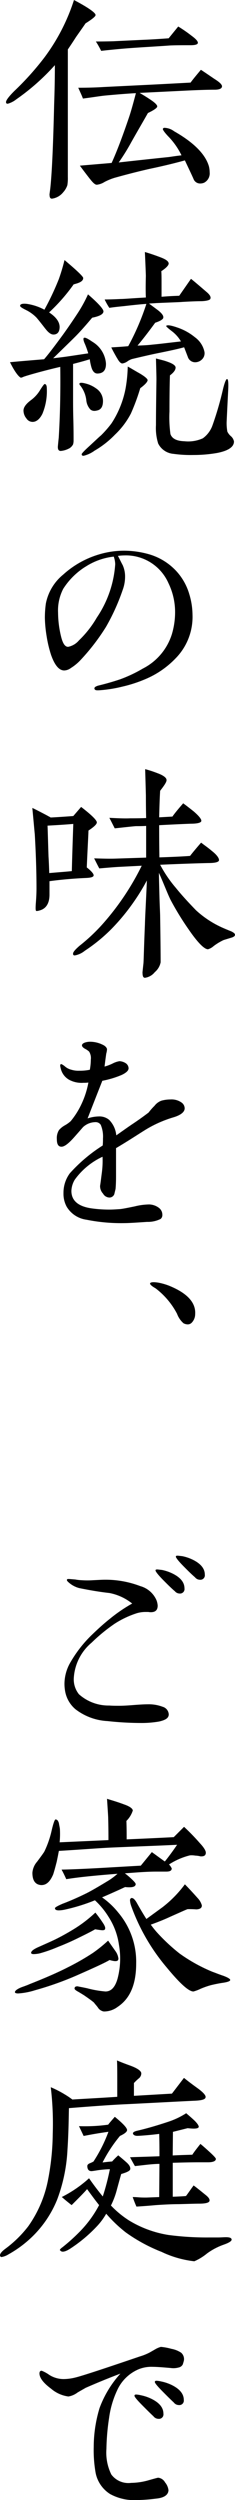 <svg xmlns="http://www.w3.org/2000/svg" width="20.115" height="213.525" viewBox="0 0 20.115 213.525">
  <path id="sec2_line_17" d="M483.274,2564.1a2.774,2.774,0,0,1-1.238-1.785,11.111,11.111,0,0,1-.168-2.246,11.53,11.53,0,0,1,.5-3.318,9.037,9.037,0,0,1,1.785-2.939c-.777.293-1.785.693-2.982,1.218-.1.063-.336.189-.693.4a1.762,1.762,0,0,1-.777.337,2.867,2.867,0,0,1-1.49-.672c-.651-.482-.987-.924-.987-1.3,0-.147.063-.23.189-.23a3.061,3.061,0,0,1,.651.356,2.287,2.287,0,0,0,1.219.357,4.217,4.217,0,0,0,.986-.126c.546-.126,2.394-.734,5.543-1.805a4.675,4.675,0,0,0,.84-.337l.441-.251a1.983,1.983,0,0,1,.525-.231,4.961,4.961,0,0,1,.9.168,2.2,2.2,0,0,1,.84.336.727.727,0,0,1,.231.651,2.741,2.741,0,0,1-.105.357.517.517,0,0,1-.356.252,1.659,1.659,0,0,1-.672.041c-.714-.063-1.218-.1-1.533-.1a2.89,2.89,0,0,0-1.218.21,3.523,3.523,0,0,0-1.826,1.785,8.064,8.064,0,0,0-.693,2.352,19.5,19.5,0,0,0-.231,2.666,4.228,4.228,0,0,0,.42,2.184,1.823,1.823,0,0,0,1.7.714,5.637,5.637,0,0,0,1.512-.23c.525-.148.756-.211.8-.211a.771.771,0,0,1,.588.4,1.284,1.284,0,0,1,.293.671c-.021.4-.378.652-1.07.715a14.777,14.777,0,0,1-1.68.126A4.293,4.293,0,0,1,483.274,2564.1Zm3.716-6.635c-.315-.293-.608-.588-.9-.882-.482-.482-.734-.777-.734-.881,0-.064.041-.105.147-.105a2.321,2.321,0,0,1,.4.063,3.684,3.684,0,0,1,.924.315q1.007.5,1.007,1.26a.383.383,0,0,1-.419.44A.547.547,0,0,1,486.99,2557.468Zm1.743-1.176c-.315-.294-.609-.588-.9-.882-.482-.483-.734-.777-.734-.882,0-.063.042-.105.147-.105a2.4,2.4,0,0,1,.4.063,3.744,3.744,0,0,1,.924.315q1.007.505,1.008,1.26a.384.384,0,0,1-.42.441A.545.545,0,0,1,488.733,2556.292Zm-1.008-12.854a14.036,14.036,0,0,1-3.108-1.679,11.685,11.685,0,0,1-1.679-1.6,5.741,5.741,0,0,1-.735,1.008,12.426,12.426,0,0,1-2.246,1.91c-.462.316-.777.4-.923.253l-.063-.063c0-.064.084-.147.23-.252a15.658,15.658,0,0,0,1.386-1.239,9.631,9.631,0,0,0,1.742-2.352c-.336-.419-.671-.882-1.029-1.365-.273.315-.714.756-1.323,1.365-.189-.147-.482-.378-.84-.693a10.48,10.48,0,0,0,2.331-1.6c.378.546.777,1.071,1.175,1.554a20.534,20.534,0,0,0,.609-2.331,9.688,9.688,0,0,0-.987.084c-.4.064-.545.084-.588.084-.231,0-.357-.148-.357-.441,0-.085.063-.168.211-.231a2.524,2.524,0,0,0,.315-.147,12.539,12.539,0,0,0,1.281-2.541c-.462.063-1.176.168-2.121.357l-.4-.84a14.324,14.324,0,0,0,2.5-.126c.105-.147.294-.357.567-.672.693.567,1.05.945,1.05,1.134,0,.147-.211.315-.609.5a12.146,12.146,0,0,0-1.49,2.267c.189-.021.462-.063.819-.084a5.965,5.965,0,0,1,.525-.525c.23.189.482.4.714.608s.336.4.315.567c-.021.147-.273.273-.777.42-.126.441-.252.9-.378,1.365a6.725,6.725,0,0,1-.5,1.323,8.188,8.188,0,0,0,1.553,1.281,9.272,9.272,0,0,0,3.38,1.238,25.062,25.062,0,0,0,3.506.211h.714c.274,0,.5-.022.693-.022.315,0,.483.063.483.211,0,.125-.231.273-.714.44a5.526,5.526,0,0,0-1.386.735,4.6,4.6,0,0,1-1.092.671A8.737,8.737,0,0,1,487.725,2543.439Zm-13.837.378a.161.161,0,0,1-.042-.1c0-.148.148-.337.463-.568a9.885,9.885,0,0,0,1.952-1.911,10.178,10.178,0,0,0,1.679-3.883,21.445,21.445,0,0,0,.42-4.01,26.387,26.387,0,0,0-.168-3.99,9.148,9.148,0,0,1,1.26.651,6.851,6.851,0,0,1,.588.4c.987-.063,2.268-.126,3.843-.231v-1.26c0-.8,0-1.406-.022-1.847.189.084.546.23,1.071.419.651.231.987.462,1.008.672a.547.547,0,0,1-.21.44,4.278,4.278,0,0,0-.42.4v1.092l3.254-.189,1.029-1.344c.231.189.609.483,1.134.86s.756.651.714.8c-.021.189-.357.273-1.008.294-1.322.063-3.233.167-5.773.293-1.407.063-3.045.189-4.913.336-.022.777-.022,1.974-.126,3.549a13.943,13.943,0,0,1-.882,4.262,9.253,9.253,0,0,1-2.2,3.233,9.694,9.694,0,0,1-1.974,1.449,1.606,1.606,0,0,1-.581.225A.106.106,0,0,1,473.889,2543.817Zm11.317-5.081c.042,0,.211,0,.483.022s.5.021.693.021l1.092-.042.021-2.834c-.23,0-.567.021-.986.063l-1.113.126c-.084-.147-.23-.4-.419-.756.545-.021,1.385-.042,2.519-.084,0-.441,0-1.092-.021-1.911-.609.084-1.638.168-1.89.168-.126,0-.315-.042-.356-.19q-.032-.157.378-.251c.9-.211,1.742-.463,2.624-.756a6.716,6.716,0,0,0,1.553-.735c.147.126.4.336.714.63.274.273.378.462.357.546-.042.147-.357.167-.945.1l-1.26.315-.021,2.016c.357-.021.923-.042,1.679-.063.148-.231.378-.525.693-.924.336.273.63.546.882.777.293.273.441.442.441.5,0,.188-.231.293-.672.293H490.9c-.777,0-1.533.021-2.267.042v2.9q.882-.031,1.134-.063c.147-.189.356-.5.651-.9.21.147.545.419.986.777.274.21.4.378.378.525-.021.168-.315.252-.9.252-.315,0-.9.021-1.722.042-.441,0-1.092.021-1.994.084q-.662.063-1.638.126Q485.395,2539.271,485.205,2538.735Zm-2.582-15.877a.723.723,0,0,1-.4-.315c-.105-.148-.231-.274-.337-.42-.167-.146-.462-.356-.86-.63-.168-.1-.336-.21-.525-.315s-.274-.188-.274-.252c0-.126.085-.189.231-.189h.042c.063.022.336.063.818.168a9.006,9.006,0,0,0,1.554.273c.482,0,.819-.356,1.029-1.07a6.693,6.693,0,0,0,.126-2.919,5.9,5.9,0,0,0-.882-2.373,6.655,6.655,0,0,0-1.175-1.428,15.666,15.666,0,0,1-2.583.8,2.687,2.687,0,0,1-.5.063c-.23,0-.336-.063-.336-.189,0-.063.21-.189.651-.378.441-.167,1.071-.42,1.931-.84.4-.189,1.093-.588,2.058-1.176a5.839,5.839,0,0,0,.714-.545c-1.89.147-3.36.293-4.388.462-.084-.189-.21-.462-.4-.819.336,0,1.742-.041,4.22-.189l2.561-.147.945-1.155c.273.189.63.462,1.112.8.252-.315.609-.778,1.05-1.428-1.2.063-3.024.126-5.48.231-1.029.041-2.561.167-4.64.293q-.094.5-.189.945c-.063.231-.147.588-.293,1.05-.274.651-.609.944-1.05.923-.482-.042-.734-.378-.734-1.05a1.615,1.615,0,0,1,.4-.944q.567-.756.63-.882a8.279,8.279,0,0,0,.608-1.742c.148-.652.274-.987.337-.987.147,0,.23.105.293.315.022.147.063.315.085.483a7.464,7.464,0,0,1-.022,1.155l4.179-.189c0-.4,0-1.029-.022-1.848,0-.189-.041-.735-.1-1.68.315.105.8.231,1.47.483.482.168.734.357.734.525a2.2,2.2,0,0,1-.545.882c.021.609.021,1.113.021,1.512v.063q2.2-.094,4.031-.189l.882-.882a18.458,18.458,0,0,1,1.364,1.407c.357.378.5.651.5.8,0,.23-.147.336-.462.315a1.945,1.945,0,0,0-.441-.064,1.83,1.83,0,0,0-.462-.021,5.917,5.917,0,0,0-1.785.777,1.309,1.309,0,0,1,.231.337c0,.189-.148.273-.463.273h-.84c-.9,0-1.805.084-2.708.147a5.873,5.873,0,0,1,.525.441c.273.252.42.42.4.5-.021.168-.189.252-.545.252a2.454,2.454,0,0,1-.357-.021c-.588.273-1.238.566-1.974.882a6.676,6.676,0,0,1,1.386,1.3,6.51,6.51,0,0,1,1.533,4.346c0,1.785-.525,3-1.575,3.7a1.953,1.953,0,0,1-1.112.4A.471.471,0,0,1,482.623,2522.858Zm-7.5-1.617c0-.126.189-.273.546-.419.231-.085.482-.168.714-.274,1.386-.545,2.478-1.028,3.254-1.427a20.781,20.781,0,0,0,2.163-1.239,11.943,11.943,0,0,0,1.3-1.049c.231.336.441.629.63.9a1.37,1.37,0,0,1,.252.631c0,.188-.126.251-.4.21a2.833,2.833,0,0,1-.357-.085c-.378.231-1.344.672-2.876,1.345a27.082,27.082,0,0,1-3.506,1.238,6.068,6.068,0,0,1-1.427.273C475.232,2521.346,475.127,2521.305,475.127,2521.241Zm12.934-2.183a17.043,17.043,0,0,1-2.982-5.186,1.708,1.708,0,0,1-.1-.462.21.21,0,0,1,.1-.21q.221-.062.5.441c.189.336.441.777.8,1.345l1.385-1.009a9.908,9.908,0,0,0,1.911-1.952c.231.231.609.63,1.093,1.176a1.484,1.484,0,0,1,.356.609c.021.23-.147.336-.462.357a7.075,7.075,0,0,0-.756-.021c-.084.021-.588.252-1.49.651-.357.168-.9.4-1.659.672a7.848,7.848,0,0,0,.5.63,15.992,15.992,0,0,0,1.952,1.827,13.92,13.92,0,0,0,2.835,1.574c.189.063.482.189.923.337.4.147.588.273.588.356,0,.105-.23.189-.693.252q-.409.062-.944.189a6.673,6.673,0,0,0-.9.315,3.649,3.649,0,0,1-.608.23C489.992,2521.178,489.216,2520.464,488.061,2519.058Zm-11.548-1.176c0-.147.189-.294.546-.463.608-.273,1.133-.5,1.574-.714.42-.21.924-.482,1.512-.84a11.307,11.307,0,0,0,1.868-1.427,10.412,10.412,0,0,1,.63.86c.189.273.252.463.189.567-.021.063-.105.083-.231.083-.021,0-.23-.021-.608-.083-.21.126-.651.357-1.344.693-.588.294-1.2.567-1.848.819a11.942,11.942,0,0,1-1.553.546,2.759,2.759,0,0,1-.5.063C476.6,2517.988,476.513,2517.945,476.513,2517.882Zm6.529-19.8a4.894,4.894,0,0,1-2.729-1.008,2.606,2.606,0,0,1-.861-1.407,3.552,3.552,0,0,1-.084-.8,3.686,3.686,0,0,1,.525-1.827,10.641,10.641,0,0,1,1.827-2.33c.5-.482,1.007-.945,1.511-1.344a13.223,13.223,0,0,1,1.932-1.323,4.451,4.451,0,0,0-1.953-.9c-.588-.063-1.449-.189-2.582-.42a2.192,2.192,0,0,1-.945-.525c-.063-.063-.105-.1-.105-.167s.042-.085.126-.085c.126,0,.315.022.588.042a3.726,3.726,0,0,0,.567.063,7.053,7.053,0,0,0,.945,0c.462-.021.777-.042.966-.042a8.349,8.349,0,0,1,3.086.545,2.132,2.132,0,0,1,1.386,1.2,1.568,1.568,0,0,1,.105.463c0,.378-.189.567-.588.567a.991.991,0,0,1-.211-.021h-.21a2.634,2.634,0,0,0-.756.1,8.015,8.015,0,0,0-1.911.9,14.538,14.538,0,0,0-1.974,1.617,4.275,4.275,0,0,0-1.533,3.064,2.036,2.036,0,0,0,.441,1.345,3.8,3.8,0,0,0,2.6.965c.273.021.567.021.882.021q.409,0,1.2-.063t1.2-.063a3.344,3.344,0,0,1,1.281.21.714.714,0,0,1,.526.651c0,.315-.274.483-.819.609a8.8,8.8,0,0,1-1.6.126A26.556,26.556,0,0,1,483.043,2498.079Zm5.754-11.107c-.315-.273-.609-.567-.9-.86-.482-.483-.734-.8-.734-.9,0-.063.042-.084.147-.084.063,0,.189.021.4.042a3.715,3.715,0,0,1,.924.315q1.007.5,1.008,1.26a.384.384,0,0,1-.42.441A.543.543,0,0,1,488.8,2486.972Zm1.742-1.176c-.315-.273-.609-.567-.9-.861-.483-.482-.735-.8-.735-.9,0-.063.042-.084.147-.084.064,0,.189.021.4.042a3.725,3.725,0,0,1,.923.315q1.008.505,1.008,1.26a.383.383,0,0,1-.42.441A.545.545,0,0,1,490.539,2485.8Zm-.987-21.7a1.98,1.98,0,0,1-.545-.8,6.51,6.51,0,0,0-1.848-2.184c-.336-.189-.483-.336-.462-.419q.062-.158.693-.063a5.085,5.085,0,0,1,.9.252c1.574.629,2.33,1.448,2.267,2.435a1.06,1.06,0,0,1-.293.734.478.478,0,0,1-.349.148A.786.786,0,0,1,489.551,2464.1Zm-8.294-8.837a2.334,2.334,0,0,1-1.7-1.113,2.294,2.294,0,0,1-.273-1.155,2.787,2.787,0,0,1,.545-1.7,13.416,13.416,0,0,1,2.813-2.373,5.532,5.532,0,0,0,.022-.587,2.593,2.593,0,0,0-.19-1.176.519.519,0,0,0-.482-.23,1.575,1.575,0,0,0-1.029.419c-.021.021-.273.315-.756.86s-.84.819-1.092.819c-.273,0-.4-.21-.4-.651a1.282,1.282,0,0,1,.189-.777,1.873,1.873,0,0,1,.5-.4,2.655,2.655,0,0,0,.5-.357,6.8,6.8,0,0,0,.945-1.512,7.422,7.422,0,0,0,.567-1.785,2.719,2.719,0,0,1-.42.022,2.238,2.238,0,0,1-1.218-.252,1.484,1.484,0,0,1-.671-.778,2.277,2.277,0,0,1-.105-.419c0-.105.042-.168.105-.147a1.344,1.344,0,0,1,.315.21,1.345,1.345,0,0,0,.545.273,2.043,2.043,0,0,0,.672.083,4.168,4.168,0,0,0,.9-.083,4.886,4.886,0,0,0,.084-.861,1.047,1.047,0,0,0-.147-.693,1.635,1.635,0,0,0-.336-.231c-.189-.1-.273-.209-.273-.293,0-.105.084-.189.273-.252a1.435,1.435,0,0,1,.462-.063,2.453,2.453,0,0,1,1.029.252c.231.1.378.273.378.4a1.717,1.717,0,0,1-.063.357c-.021.126-.105.756-.147,1.113a4.238,4.238,0,0,0,.671-.252,1.941,1.941,0,0,1,.609-.21,1.094,1.094,0,0,1,.525.168.542.542,0,0,1,.252.44c0,.189-.189.378-.588.567a8.1,8.1,0,0,1-1.659.5q-.536,1.355-1.26,3.213a3.192,3.192,0,0,1,.945-.168,1.3,1.3,0,0,1,.9.293,2.174,2.174,0,0,1,.609,1.323c.482-.336.944-.671,1.385-.966.315-.21.777-.525,1.386-.987a4.9,4.9,0,0,1,.5-.568,1.32,1.32,0,0,1,.588-.44,2.9,2.9,0,0,1,.777-.105,1.474,1.474,0,0,1,.966.273.618.618,0,0,1,.252.483c0,.315-.336.588-.986.777a10.108,10.108,0,0,0-2.289,1.008c-.588.357-1.427.923-2.6,1.616v2.415c0,.5-.021.861-.041,1.071-.022.105-.063.252-.105.441a.452.452,0,0,1-.4.294.646.646,0,0,1-.567-.337.935.935,0,0,1-.252-.672c.041-.23.084-.608.147-1.091a7.781,7.781,0,0,0,.063-1.386,6.1,6.1,0,0,0-2.372,1.953,1.971,1.971,0,0,0-.294.966c0,.818.567,1.323,1.722,1.49a10.99,10.99,0,0,0,1.533.105c.294,0,.589-.022.9-.042.23-.021.651-.105,1.259-.23a5.422,5.422,0,0,1,1.26-.168,1.447,1.447,0,0,1,.819.293.736.736,0,0,1,.293.588.431.431,0,0,1-.147.357,2.424,2.424,0,0,1-1.155.252c-.945.063-1.575.105-1.931.105A15.038,15.038,0,0,1,481.258,2455.26Zm4.788-21.083c0-.042.021-.252.084-.819.021-.231.041-1.323.126-3.318.021-.819.1-2.079.167-3.758a17.276,17.276,0,0,1-1.133,1.848,17.806,17.806,0,0,1-1.932,2.33,14.174,14.174,0,0,1-2.246,1.827,1.9,1.9,0,0,1-.86.4c-.105,0-.148-.042-.148-.147,0-.147.189-.357.546-.671a15.506,15.506,0,0,0,2.12-2.016,22.285,22.285,0,0,0,3.212-4.829l-2.057.105q-.5.031-1.574.126c-.105-.189-.252-.483-.441-.861.651.021,1.281.042,1.868.021l2.582-.084v-2.708c-.314.021-.608.021-.881.021-.274.021-.861.084-1.806.189-.1-.189-.252-.5-.462-.9.777.042,1.364.063,1.785.042.336,0,.8,0,1.364-.022-.021-.945-.021-1.575-.021-1.889,0-.063-.021-.841-.063-2.289a9.874,9.874,0,0,1,1.029.336c.525.189.8.4.8.588.021.147-.168.441-.546.924-.041.651-.063,1.407-.084,2.267l1.134-.063c.189-.273.5-.651.923-1.134.315.231.609.463.9.693.462.4.672.672.651.819s-.336.231-.9.231q-.882.031-2.708.126c0,.609,0,1.511.021,2.75,1.239-.042,2.1-.085,2.624-.126q.316-.409.945-1.134c.294.231.609.441.9.693.462.357.651.651.63.819-.021.147-.315.231-.9.231-.9.021-2.268.063-4.136.147a10.7,10.7,0,0,0,1.344,1.974c.525.651,1.113,1.281,1.722,1.911a8.4,8.4,0,0,0,2.415,1.553c.189.084.4.168.609.252.21.105.315.189.315.293s-.105.189-.337.253c-.4.125-.63.188-.671.21a4.819,4.819,0,0,0-.819.5,1.275,1.275,0,0,1-.483.273c-.315,0-.881-.567-1.659-1.7a24.321,24.321,0,0,1-1.533-2.5c-.273-.545-.567-1.344-1.008-2.33,0,.44.022,1.071.042,1.889.022.924.063,1.553.063,1.869.042,2.5.042,3.8.042,3.884a1.476,1.476,0,0,1-.5.841,1.306,1.306,0,0,1-.84.482C486.108,2434.6,486.046,2434.449,486.046,2434.176Zm-9.092-5.291c-.063-.022-.063-.211-.042-.589.042-.5.063-.945.063-1.344,0-1.259-.041-2.793-.147-4.619-.021-.189-.084-.923-.21-2.246.315.147.714.356,1.238.63.063.041.189.1.336.188.42-.021,1.071-.062,1.932-.125l.671-.778c.9.693,1.344,1.134,1.344,1.323,0,.147-.23.378-.714.693-.021.609-.084,1.659-.147,3.15.4.314.588.545.588.671,0,.147-.21.21-.651.23-.966.042-2.016.126-3.128.274v1.155c0,.735-.294,1.2-.84,1.344a1.052,1.052,0,0,1-.247.05A.111.111,0,0,1,476.954,2428.885Zm.966-7.286c.021.483.042,1.365.084,2.646.022.315.042.8.063,1.407.672-.063,1.323-.105,1.932-.168q.031-1.354.126-4.031C479.41,2421.515,478.676,2421.557,477.92,2421.6Zm4.01-11.72c0-.1.126-.189.378-.252.777-.188,1.386-.378,1.827-.525a11.878,11.878,0,0,0,1.952-.923,4.951,4.951,0,0,0,2.478-2.939,6.565,6.565,0,0,0,.273-1.848,5.656,5.656,0,0,0-.567-2.5,3.98,3.98,0,0,0-3.758-2.373,4.494,4.494,0,0,0-.566.042c.167.315.293.588.4.777a2.348,2.348,0,0,1,.21.945,3.275,3.275,0,0,1-.21,1.2,17.876,17.876,0,0,1-1.428,3.149,18.114,18.114,0,0,1-2.183,2.834,4.074,4.074,0,0,1-.819.672,1,1,0,0,1-.567.209c-.44,0-.818-.44-1.133-1.344a10.343,10.343,0,0,1-.378-1.6,10.915,10.915,0,0,1-.147-1.533,8.762,8.762,0,0,1,.084-1.239,4.242,4.242,0,0,1,1.49-2.478,7.885,7.885,0,0,1,3-1.7,7.465,7.465,0,0,1,2.226-.336,7.889,7.889,0,0,1,2.079.294,5.125,5.125,0,0,1,2.372,1.448,4.974,4.974,0,0,1,1.112,1.974,6.216,6.216,0,0,1,.274,1.743,5.048,5.048,0,0,1-1.449,3.737,7.722,7.722,0,0,1-2.415,1.7,11.615,11.615,0,0,1-2.142.714,11.429,11.429,0,0,1-2.015.315c-.032,0-.061,0-.089,0C482.027,2410.051,481.93,2409.989,481.93,2409.879Zm-.8-10.372a6.094,6.094,0,0,0-1.868,1.868,4.022,4.022,0,0,0-.441,2.037,8.85,8.85,0,0,0,.252,2.016c.148.608.336.9.609.9a1.623,1.623,0,0,0,.923-.546,8.885,8.885,0,0,0,1.533-1.952,9.233,9.233,0,0,0,1.575-4.557,2.083,2.083,0,0,0-.126-.651A5.575,5.575,0,0,0,481.132,2399.507Zm-.293-9.62c0-.063.21-.294.651-.693.567-.525.9-.841,1.008-.924a9.322,9.322,0,0,0,.9-1.029,8.262,8.262,0,0,0,1.2-2.96,12.052,12.052,0,0,0,.189-1.89c.21.105.545.315,1.029.588.462.273.693.483.671.588-.021.147-.23.378-.63.672a17.756,17.756,0,0,1-.8,2.163,6.8,6.8,0,0,1-1.364,1.805,7.972,7.972,0,0,1-1.743,1.365,2.667,2.667,0,0,1-.945.441C480.9,2390.013,480.839,2389.971,480.839,2389.887Zm7.853-.042a1.608,1.608,0,0,1-1.3-.882,4.428,4.428,0,0,1-.189-1.575c0-1.092.021-2.393.041-3.884,0-.379-.021-.987-.041-1.806.377.105.692.168.966.273.189.064.714.253.714.5,0,.19-.126.4-.483.672-.021.5-.041,1.533-.041,3.086a10.428,10.428,0,0,0,.084,1.932c.147.4.546.588,1.2.608a3.043,3.043,0,0,0,1.574-.252,2.325,2.325,0,0,0,.819-1.092,27.459,27.459,0,0,0,.9-3.086c.148-.609.274-.9.357-.882.105.021.126.378.084,1.113-.084,1.659-.126,2.541-.126,2.6a4.037,4.037,0,0,0,.063.777,1.21,1.21,0,0,0,.315.4.8.8,0,0,1,.252.442c0,.462-.482.8-1.47.986a11.816,11.816,0,0,1-2.015.168A10.546,10.546,0,0,1,488.691,2389.845Zm-9.889-.546c0-.1.021-.272.042-.5.021-.211.041-.357.041-.42.126-2.12.148-4.116.126-5.962-1.281.293-2.708.692-3.128.84a1.017,1.017,0,0,1-.23.084c-.105,0-.463-.336-.945-1.323.651-.063,1.638-.147,2.918-.252.4-.462.924-1.155,1.617-2.1.5-.694.923-1.323,1.281-1.869a11.775,11.775,0,0,0,.86-1.574c.9.777,1.344,1.28,1.323,1.469-.021.231-.336.4-.966.525-.567.673-1.049,1.219-1.47,1.638-.357.357-.986.966-1.868,1.827l.693-.084c.525-.062,1.3-.188,2.309-.336a7.585,7.585,0,0,0-.274-.777c-.147-.315-.167-.5-.1-.545.1-.063.336.063.734.336a2.368,2.368,0,0,1,1.155,1.827q.032.85-.692.881c-.274.021-.463-.189-.567-.588a4.574,4.574,0,0,1-.126-.63c-.462.147-.945.274-1.428.4v2.981c0,.42,0,1.008.022,1.764.021.8.021,1.386.021,1.785a1.168,1.168,0,0,1-.042.336.837.837,0,0,1-.441.4,1.771,1.771,0,0,1-.629.167C478.885,2389.593,478.8,2389.488,478.8,2389.3Zm-2.708-2.5a1.071,1.071,0,0,1-.231-.652q0-.409.63-.882a2.973,2.973,0,0,0,.8-.882c.211-.336.336-.5.378-.5.126,0,.189.127.189.4a5.023,5.023,0,0,1-.378,2.142c-.23.461-.525.692-.84.692A.631.631,0,0,1,476.094,2386.8Zm5.5-.735a1.357,1.357,0,0,1-.357-.819,2.508,2.508,0,0,0-.5-1.218c-.084-.084-.1-.148-.084-.189.042-.083.21-.083.525,0a2.571,2.571,0,0,1,.9.419,1.289,1.289,0,0,1,.589,1.071c0,.483-.168.756-.526.819a.8.8,0,0,1-.208.03A.519.519,0,0,1,481.595,2386.066Zm2.267-4.409c-.167-.294-.336-.589-.482-.9.273-.022.756-.042,1.448-.105a20.97,20.97,0,0,0,1.554-3.612c-.357.021-1.008.084-1.911.189-.42.042-.84.085-1.26.148a5.412,5.412,0,0,1-.4-.715c.063,0,.525,0,1.385-.042.274,0,.987-.063,2.142-.126-.021-.441-.021-1.05,0-1.848,0-.022-.021-.714-.084-2.037.293.083.756.23,1.364.462.441.168.672.336.672.525,0,.146-.211.377-.63.651.021.23.021.608.021,1.155v1.029c.273-.022.777-.064,1.512-.085l1.008-1.448c.293.231.734.609,1.344,1.133q.409.347.315.567c-.022.105-.274.189-.735.21-.378,0-.945.021-1.679.063-.189.021-.945.042-2.226.1-.21.021-.42.021-.609.042l.735.546c.356.273.525.5.482.671-.021.126-.252.274-.692.42q-.85,1.165-1.512,1.952c.525-.021.945-.041,1.26-.084.5-.042,1.322-.146,2.456-.273a2.928,2.928,0,0,0-.734-.841c-.357-.273-.546-.441-.526-.482.063-.1.378-.063.924.126a4.748,4.748,0,0,1,1.533.84,2.062,2.062,0,0,1,.819,1.26.739.739,0,0,1-.105.5.838.838,0,0,1-.693.378.658.658,0,0,1-.63-.463l-.315-.818c-.525.147-1.218.293-2.037.461-.651.127-1.47.316-2.435.546a1.517,1.517,0,0,0-.4.21,1,1,0,0,1-.42.168C484.177,2382.118,484.03,2381.971,483.862,2381.656Zm-6.131-2.5q-.535-.694-.756-.946a3.269,3.269,0,0,0-.9-.65c-.336-.168-.5-.274-.5-.357,0-.147.189-.21.567-.168a4.579,4.579,0,0,1,1.512.5,23.255,23.255,0,0,0,1.238-2.624,16.7,16.7,0,0,0,.483-1.617c1.071.9,1.6,1.408,1.6,1.534,0,.356-.546.462-.819.545a15.354,15.354,0,0,1-2.1,2.394c.609.4.924.84.9,1.3-.021.378-.189.567-.482.589l-.034,0C478.229,2379.664,477.989,2379.5,477.731,2379.158Zm.357-11.427c0-.042.021-.21.063-.5.147-1.323.252-3.716.336-7.222.042-1.2.063-2.31.063-3.36a18.989,18.989,0,0,1-3.3,2.919,2.08,2.08,0,0,1-.734.378c-.105,0-.147-.042-.147-.146,0-.148.23-.463.714-.945a24.023,24.023,0,0,0,2.582-2.876,16.726,16.726,0,0,0,2.52-4.892c1.238.651,1.848,1.092,1.848,1.281,0,.126-.294.356-.861.715-.21.314-.482.692-.819,1.175-.147.231-.378.588-.693,1.049v10.9a3.8,3.8,0,0,1-.041.693,1.7,1.7,0,0,1-.357.608,1.484,1.484,0,0,1-.966.546C478.151,2368.047,478.088,2367.941,478.088,2367.732Zm3.443-1.386c-.274-.356-.567-.734-.84-1.112L483.4,2365q.662-1.448,1.512-3.968c.147-.441.336-1.113.567-1.994,0,0-.9.042-2.688.21-.4.042-1.029.148-1.847.252-.063-.189-.211-.5-.4-.924.8,0,1.533-.021,2.183-.063l3.821-.188c.861-.042,2.058-.105,3.612-.189.147-.21.441-.567.882-1.093.23.148.63.42,1.155.778.441.273.651.482.651.63,0,.188-.21.293-.63.293-.482,0-1.323.021-2.561.083l-3.863.189c.4.231.692.42.881.546.42.273.63.483.63.608s-.273.315-.8.567c-.315.567-.8,1.386-1.428,2.5a17.558,17.558,0,0,1-1.07,1.721c1.3-.147,3.443-.377,4.283-.462.167-.021.525-.084,1.092-.147a6.134,6.134,0,0,0-1.155-1.638c-.294-.315-.441-.525-.441-.608,0-.042.041-.084.1-.105a1.44,1.44,0,0,1,.861.294c1.7.966,2.687,1.974,2.982,3a2.1,2.1,0,0,1,.063.5.894.894,0,0,1-.483.9.857.857,0,0,1-.315.063.6.6,0,0,1-.588-.4c-.147-.337-.4-.861-.735-1.575-.525.147-1.553.419-3.065.735-.545.126-1.533.357-2.96.756a5.029,5.029,0,0,0-.861.357,1.546,1.546,0,0,1-.629.23l-.023,0C481.992,2366.872,481.79,2366.685,481.532,2366.346Zm.525-11.716c.231,0,.734,0,1.512-.021.4-.021,1.281-.062,2.6-.125.546-.021,1.26-.064,2.121-.127l.819-1.007a11.948,11.948,0,0,1,1.155.8c.378.273.545.482.525.609s-.231.189-.63.189c-.651,0-1.218,0-1.742.021-.274.021-.9.063-1.911.126-1.029.063-1.953.126-2.793.21-.441.042-.84.084-1.2.126A8.329,8.329,0,0,0,482.056,2354.63Z" transform="translate(-473.846 -2351.082)"/>
</svg>
